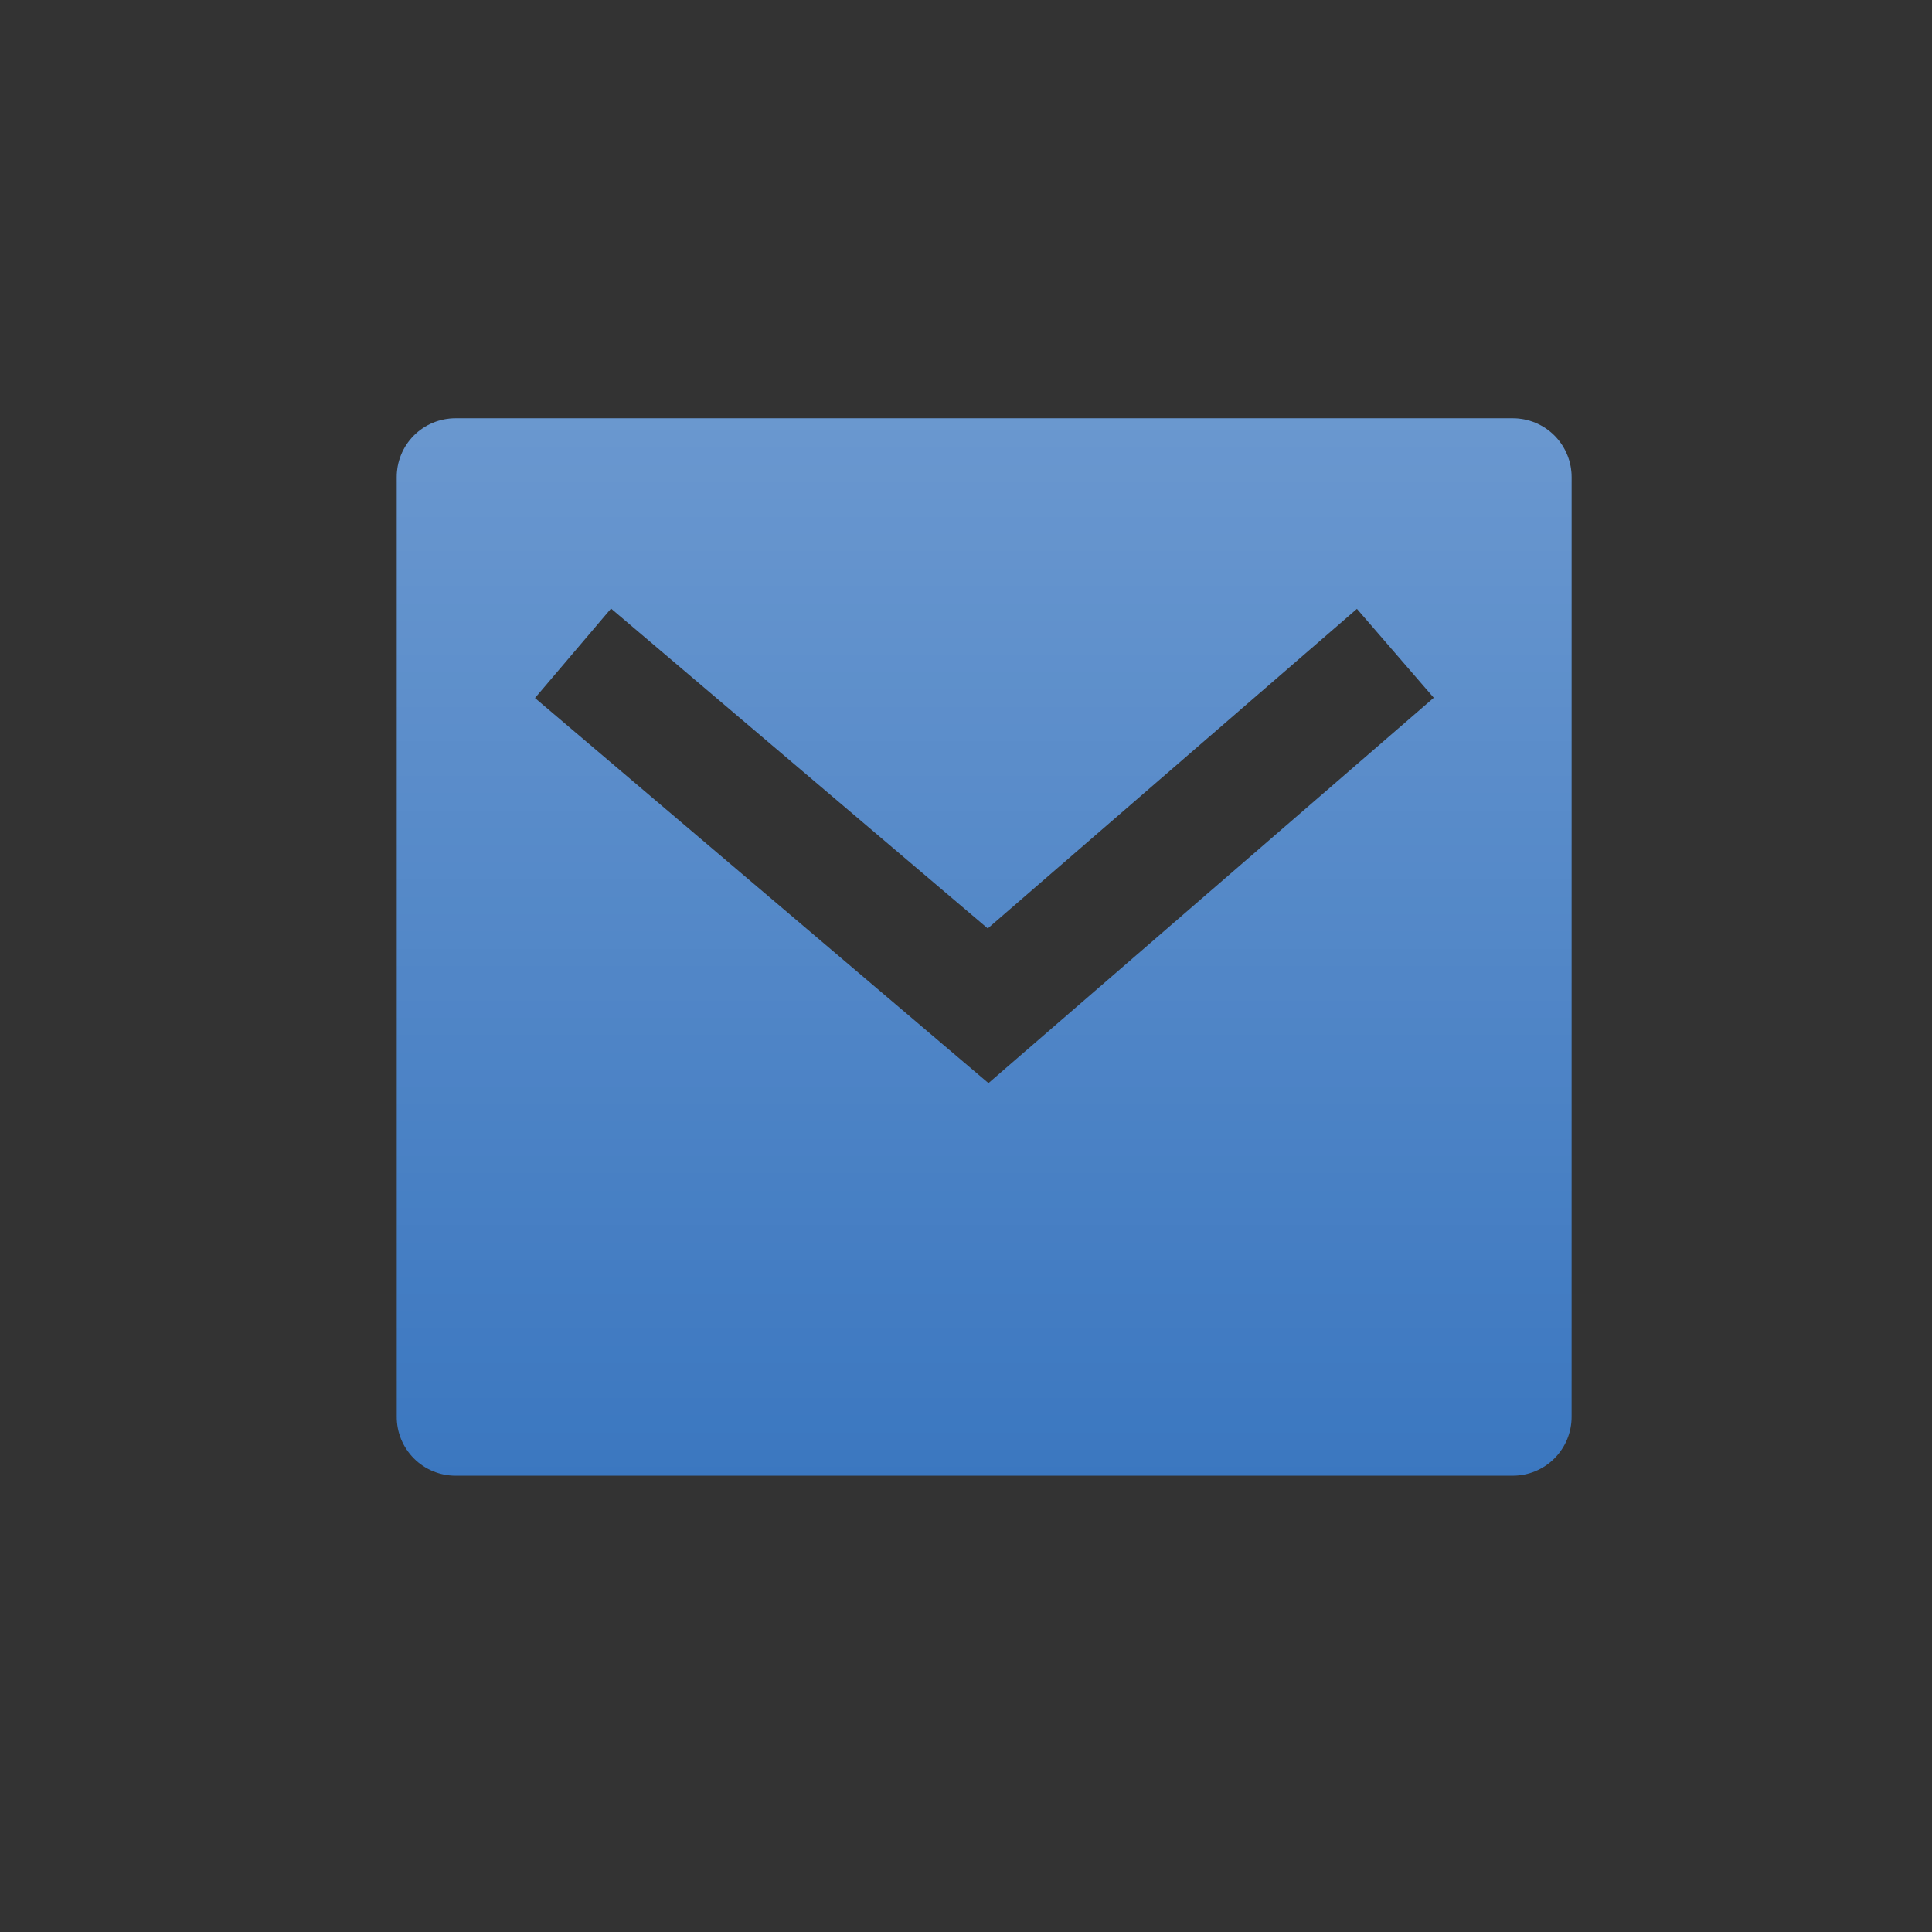 <svg width="37" height="37" viewBox="0 0 37 37" fill="none" xmlns="http://www.w3.org/2000/svg">
<rect x="0" y="0" width="37" height="37" fill="#333333" stroke="none"/>
<g clip-path="url(#clip0_641_4771)">
<g clip-path="url(#clip1_641_4771)">
<path d="M8.723 8.011H28.973C29.271 8.011 29.557 8.129 29.768 8.34C29.979 8.551 30.098 8.837 30.098 9.136V27.136C30.098 27.434 29.979 27.72 29.768 27.931C29.557 28.142 29.271 28.261 28.973 28.261H8.723C8.424 28.261 8.138 28.142 7.927 27.931C7.716 27.72 7.598 27.434 7.598 27.136V9.136C7.598 8.837 7.716 8.551 7.927 8.34C8.138 8.129 8.424 8.011 8.723 8.011ZM18.915 17.779L11.702 11.654L10.245 13.368L18.93 20.743L27.459 13.363L25.987 11.66L18.917 17.78L18.915 17.779Z" fill="#3B77C0"/>
<path d="M8.723 8.011H28.973C29.271 8.011 29.557 8.129 29.768 8.34C29.979 8.551 30.098 8.837 30.098 9.136V27.136C30.098 27.434 29.979 27.72 29.768 27.931C29.557 28.142 29.271 28.261 28.973 28.261H8.723C8.424 28.261 8.138 28.142 7.927 27.931C7.716 27.72 7.598 27.434 7.598 27.136V9.136C7.598 8.837 7.716 8.551 7.927 8.34C8.138 8.129 8.424 8.011 8.723 8.011ZM18.915 17.779L11.702 11.654L10.245 13.368L18.93 20.743L27.459 13.363L25.987 11.66L18.917 17.78L18.915 17.779Z" fill="url(#paint0_linear_641_4771)" fill-opacity="0.24"/>
</g>
</g>
<defs>
<linearGradient id="paint0_linear_641_4771" x1="18.848" y1="8.011" x2="18.848" y2="28.261" gradientUnits="userSpaceOnUse">
<stop stop-color="white"/>
<stop offset="1" stop-color="white" stop-opacity="0"/>
</linearGradient>
<clipPath id="clip0_641_4771">
<rect width="36" height="36" fill="white" transform="translate(0.848 0.136)"/>
</clipPath>
<clipPath id="clip1_641_4771">
<rect width="36" height="36" fill="white" transform="translate(0.848 0.136)"/>
</clipPath>
</defs>
</svg>
